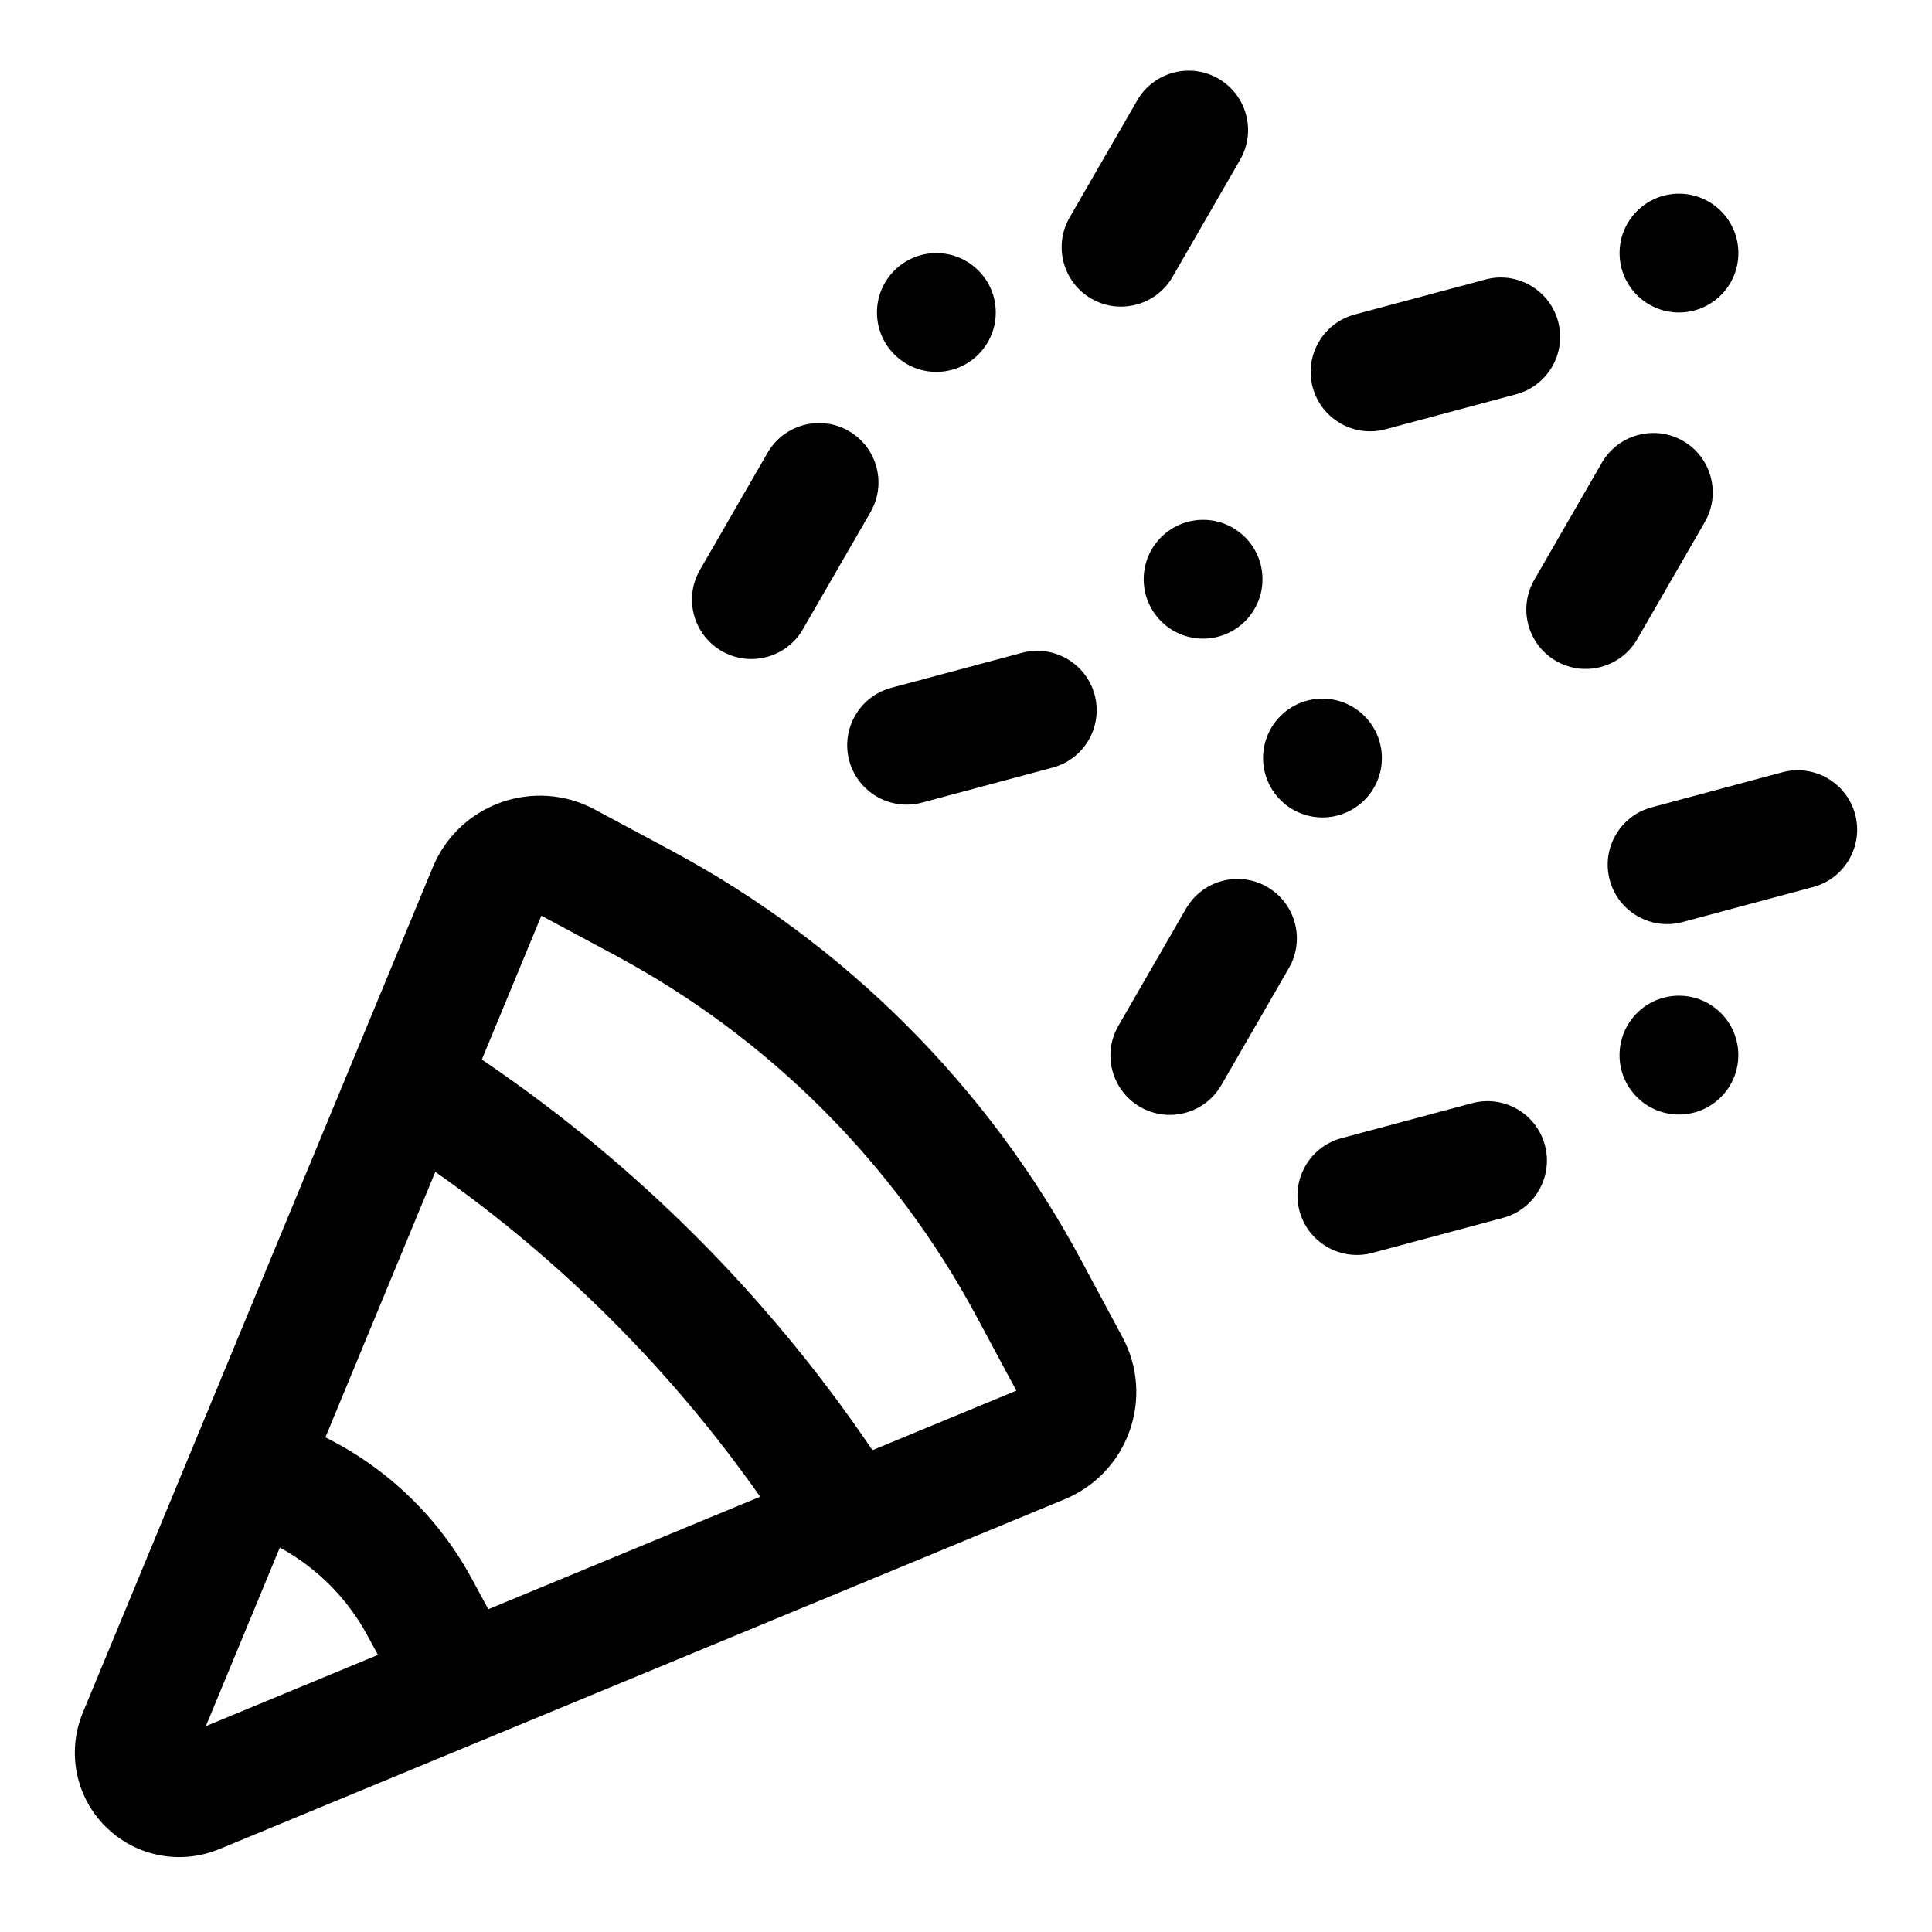 <?xml version="1.0" encoding="UTF-8"?>
<!-- Uploaded to: ICON Repo, www.svgrepo.com, Generator: ICON Repo Mixer Tools -->
<svg fill="#000000" width="800px" height="800px" version="1.1" viewBox="144 144 512 512" xmlns="http://www.w3.org/2000/svg">
 <path d="m202.1 634.05 224.07-92.75c8.031-3.32 14.266-9.871 17.176-18.059 2.914-8.172 2.25-17.191-1.859-24.828l-10.973-20.453c-24.703-46.035-62.441-83.773-108.48-108.48l-20.453-10.973c-7.637-4.109-16.656-4.769-24.828-1.859-8.188 2.914-14.738 9.148-18.059 17.176l-92.75 224.07c-4.281 10.344-1.922 22.246 6 30.148 7.902 7.918 19.805 10.281 30.148 6zm-3.543-32.605 45.594-18.879-2.754-5.102c-5.367-9.949-13.477-18.027-23.238-23.348zm60.805-146.89-29.125 70.359c16.406 8.156 30.039 21.223 38.871 37.598l4.297 7.949 72.043-29.82c-23.508-33.457-52.633-62.582-86.09-86.09zm12.328-29.758 0.992 0.676c40.039 27.254 74.594 61.812 101.85 101.85l0.676 0.992 38.133-15.777-10.562-19.68c-21.773-40.59-55.043-73.855-95.629-95.629l-19.68-10.562zm235.97 51.246 34.621-9.289c8.391-2.234 13.383-10.879 11.133-19.27s-10.879-13.383-19.285-11.133l-34.605 9.273c-8.406 2.25-13.383 10.879-11.148 19.285 2.25 8.391 10.895 13.367 19.285 11.133zm-40.004-44.461 17.918-31.031c4.344-7.527 1.762-17.16-5.762-21.508-7.527-4.344-17.16-1.762-21.508 5.762l-17.918 31.031c-4.344 7.527-1.762 17.16 5.762 21.508 7.527 4.344 17.16 1.762 21.508-5.762zm121.28-23.711c-8.691 0-15.742 7.055-15.742 15.742 0 8.691 7.055 15.742 15.742 15.742 8.691 0 15.742-7.055 15.742-15.742 0-8.691-7.055-15.742-15.742-15.742zm0.945-19.508 34.621-9.289c8.391-2.25 13.383-10.879 11.133-19.27-2.25-8.406-10.895-13.383-19.285-11.148l-34.621 9.289c-8.391 2.25-13.383 10.879-11.133 19.27 2.25 8.406 10.895 13.383 19.285 11.148zm-95.41-59.215c-8.691 0-15.742 7.055-15.742 15.742 0 8.691 7.055 15.742 15.742 15.742 8.691 0 15.742-7.055 15.742-15.742 0-8.691-7.055-15.742-15.742-15.742zm-106.13 27.551 34.621-9.273c8.391-2.25 13.383-10.895 11.133-19.285s-10.895-13.383-19.285-11.133l-34.621 9.273c-8.391 2.25-13.383 10.895-11.133 19.285s10.895 13.383 19.285 11.133zm189.53-43.297 17.918-31.047c4.344-7.512 1.762-17.16-5.762-21.508-7.527-4.328-17.16-1.746-21.508 5.762l-17.918 31.047c-4.344 7.527-1.762 17.16 5.762 21.508 7.527 4.344 17.16 1.762 21.508-5.762zm-221.11-2.629 17.934-31.047c4.344-7.527 1.762-17.16-5.762-21.508-7.527-4.344-17.16-1.762-21.508 5.762l-17.934 31.047c-4.344 7.527-1.762 17.16 5.762 21.508 7.527 4.344 17.176 1.762 21.508-5.762zm106.07-29.016c-8.691 0-15.742 7.055-15.742 15.742 0 8.691 7.055 15.742 15.742 15.742 8.691 0 15.742-7.055 15.742-15.742 0-8.691-7.055-15.742-15.742-15.742zm48.336-23.992 34.621-9.273c8.391-2.25 13.383-10.895 11.133-19.285s-10.895-13.383-19.285-11.133l-34.621 9.273c-8.391 2.25-13.383 10.895-11.133 19.285 2.25 8.391 10.895 13.383 19.285 11.133zm-119.02-46.695c-8.691 0-15.742 7.055-15.742 15.742 0 8.691 7.055 15.742 15.742 15.742 8.691 0 15.742-7.055 15.742-15.742 0-8.691-7.055-15.742-15.742-15.742zm196.8-15.742c-8.691 0-15.742 7.055-15.742 15.742 0 8.691 7.055 15.742 15.742 15.742 8.691 0 15.742-7.055 15.742-15.742 0-8.691-7.055-15.742-15.742-15.742zm-134.22 22.059 17.918-31.047c4.344-7.527 1.762-17.16-5.762-21.508-7.527-4.344-17.16-1.762-21.508 5.762l-17.918 31.047c-4.344 7.527-1.762 17.16 5.762 21.508 7.527 4.344 17.16 1.762 21.508-5.762z" fill-rule="evenodd"/>
</svg>